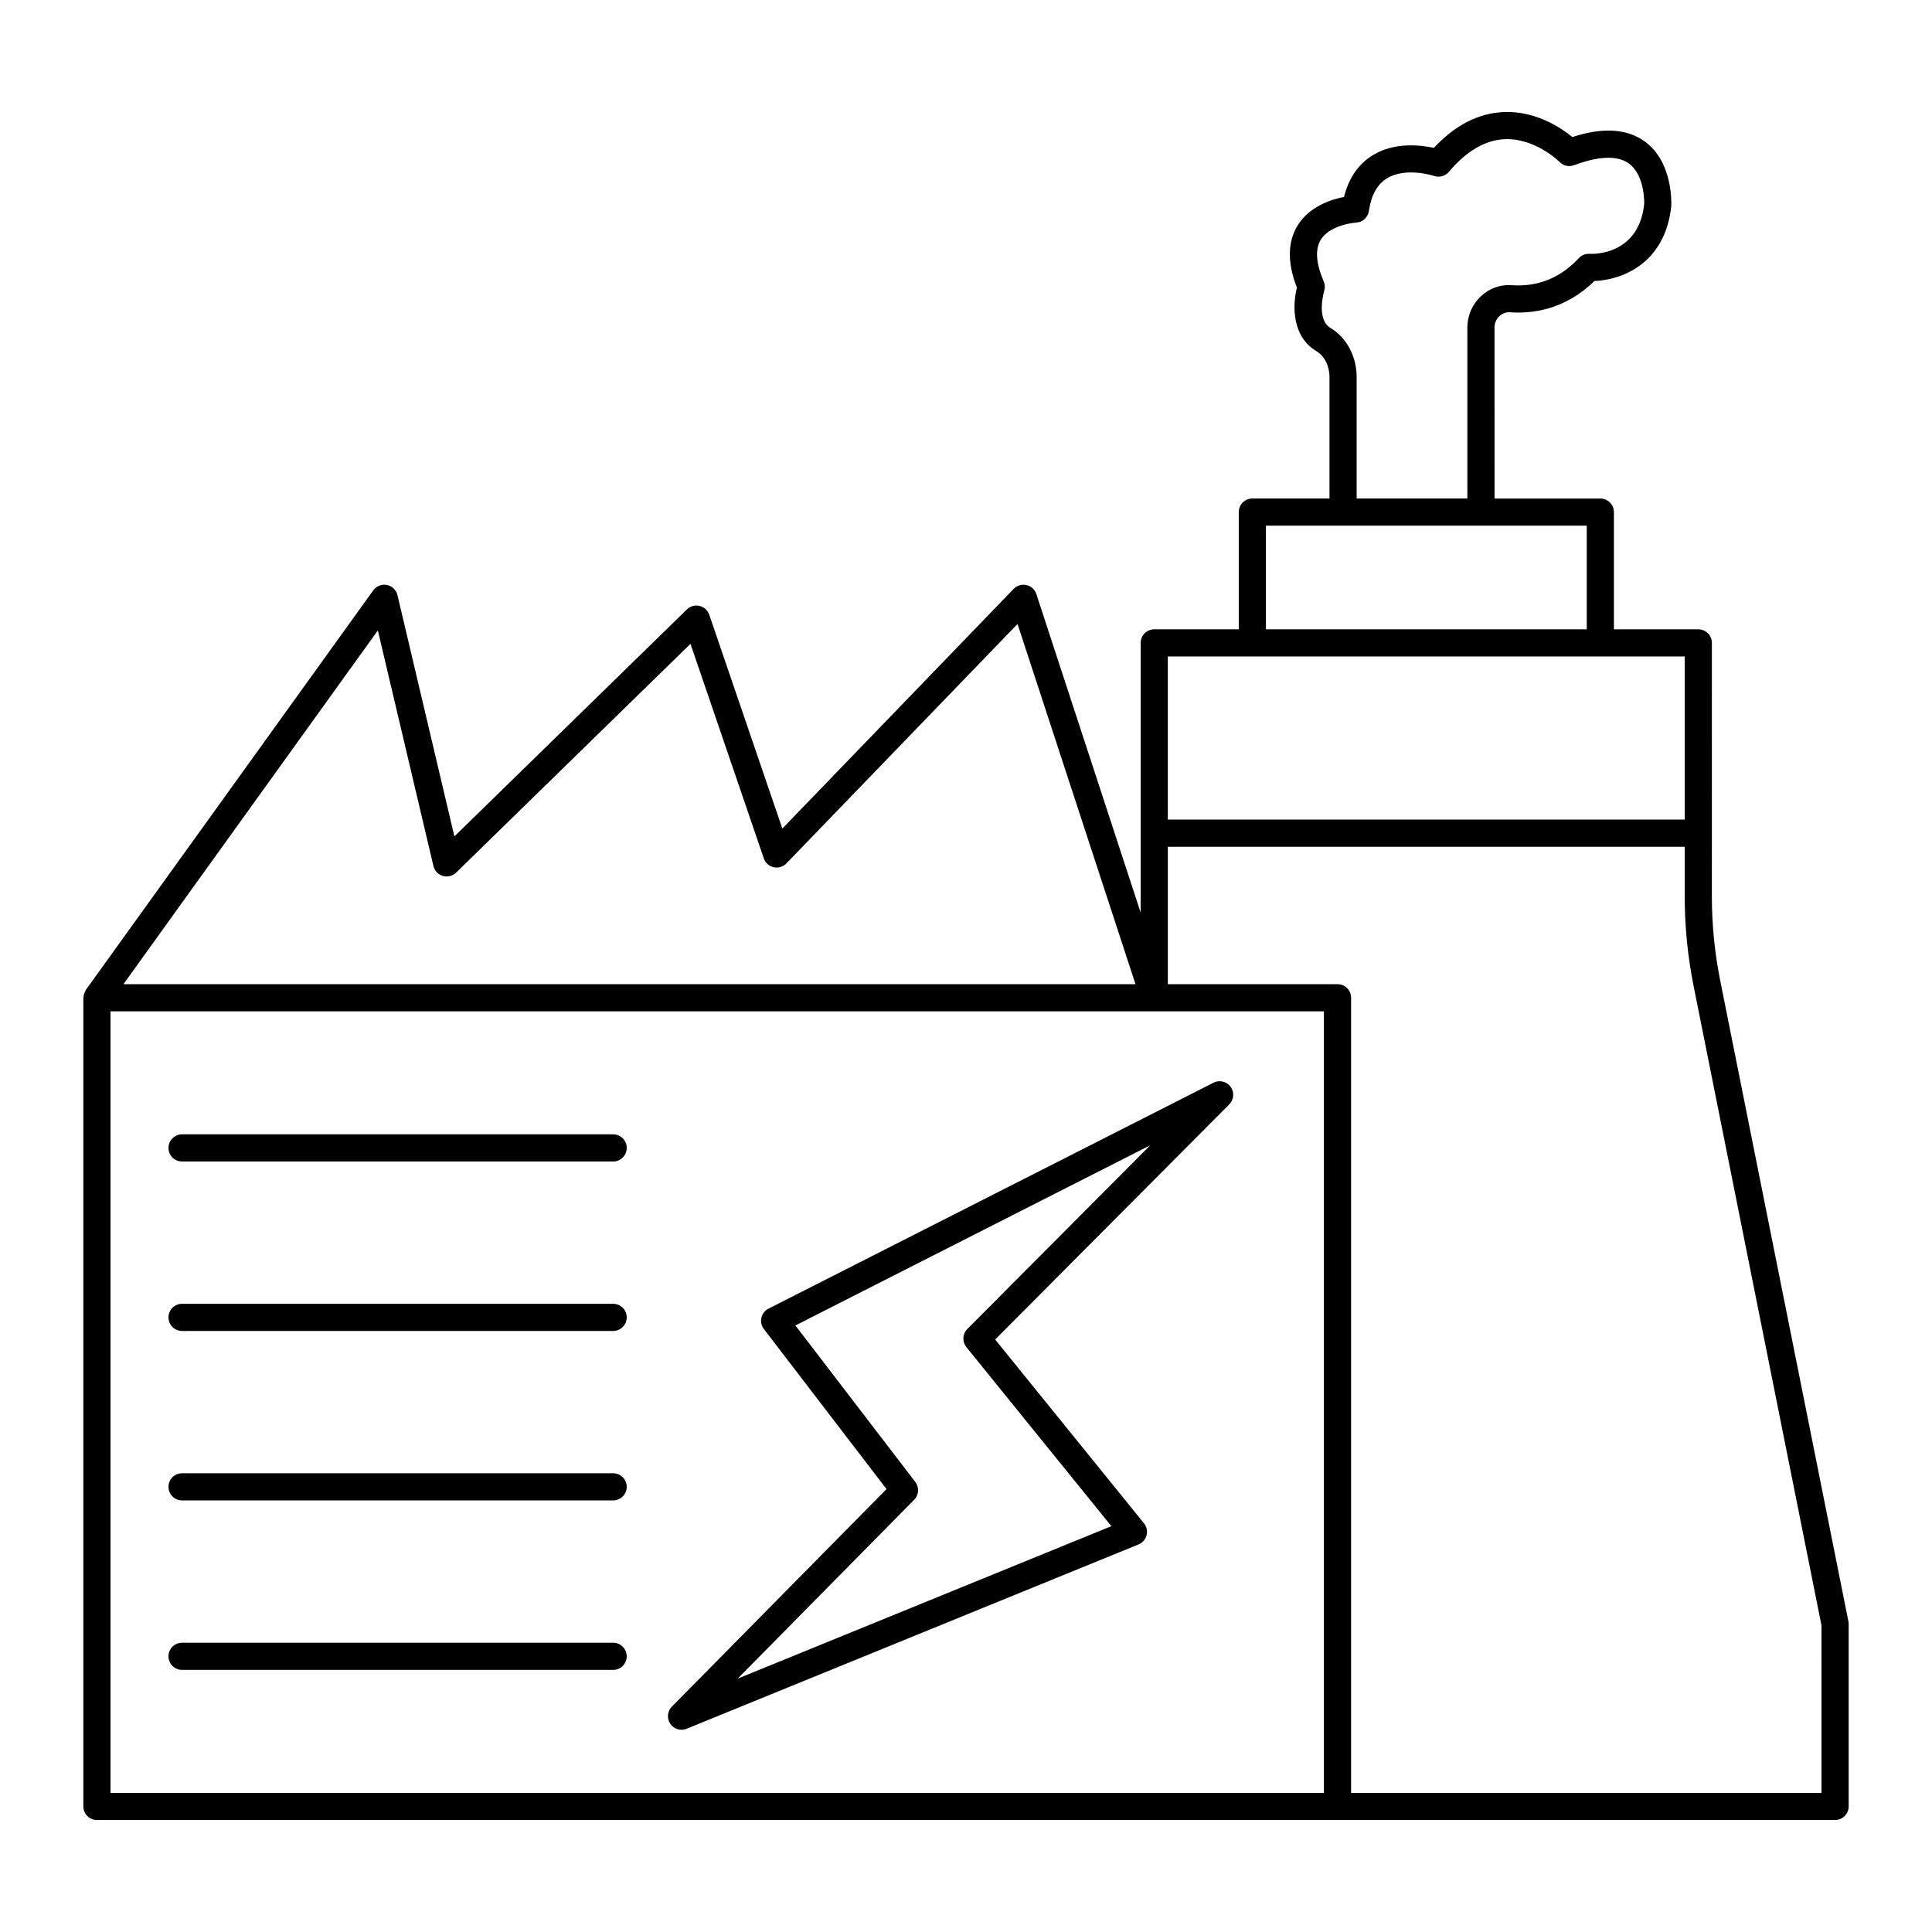 <?xml version="1.0" encoding="UTF-8"?>
<!-- Uploaded to: SVG Repo, www.svgrepo.com, Generator: SVG Repo Mixer Tools -->
<svg fill="#000000" width="800px" height="800px" version="1.1" viewBox="144 144 512 512" xmlns="http://www.w3.org/2000/svg">
 <g>
  <path d="m599.87 403.84c-1.465-7.32-2.207-14.816-2.207-22.277l0.004-67.184c0-1.988-1.609-3.598-3.598-3.598h-22.367v-31.066c0-1.988-1.609-3.598-3.598-3.598h-28.035l-0.008-45.332c0-1.141 0.477-2.242 1.312-3.016 0.77-0.719 1.762-1.066 2.766-1.008 6.031 0.422 14.676-0.727 22.406-8.293 7.16-0.262 18.703-4.504 20.352-19.785 0.027-0.473 0.605-11.574-6.941-17.133-4.699-3.461-11.172-3.879-19.266-1.234-3.035-2.477-9.676-6.938-18.078-6.625-6.723 0.246-12.977 3.434-18.621 9.492-3.566-0.77-10.438-1.555-16.141 1.914-3.832 2.328-6.406 6.055-7.672 11.09-3.438 0.672-9.125 2.504-12.23 7.465-2.746 4.379-2.828 9.953-0.254 16.578-1.227 4.981-1.262 12.98 5.203 16.859 2.117 1.27 3.43 3.887 3.43 6.832v32.188h-20.441c-1.988 0-3.598 1.609-3.598 3.598v31.066h-22.398c-1.988 0-3.598 1.609-3.598 3.598v71.488l-27.648-84.426c-0.391-1.199-1.383-2.106-2.613-2.387-1.227-0.281-2.516 0.102-3.394 1.008l-61.309 63.523-19.367-56.668c-0.398-1.168-1.371-2.051-2.57-2.336-1.199-0.293-2.469 0.062-3.348 0.926l-61.625 60.156-15.082-63.926c-0.324-1.371-1.418-2.43-2.801-2.703-1.391-0.27-2.801 0.285-3.625 1.43l-76.148 105.86c-0.078 0.109-0.094 0.238-0.16 0.355-0.121 0.211-0.219 0.422-0.297 0.656-0.078 0.238-0.117 0.469-0.145 0.715-0.012 0.129-0.074 0.242-0.074 0.375v214.3c0 1.988 1.609 3.598 3.598 3.598h460.63c1.988 0 3.598-1.609 3.598-3.598v-48.344c0-0.238-0.023-0.473-0.07-0.707zm-103.27-172.92c-3.898-2.34-1.699-9.738-1.68-9.797 0.266-0.828 0.227-1.723-0.117-2.523-2.074-4.844-2.332-8.578-0.766-11.102 2.106-3.387 7.465-4.394 9.336-4.5 1.715-0.082 3.137-1.363 3.391-3.062 0.637-4.246 2.207-7.086 4.805-8.676 5.012-3.078 12.426-0.652 12.488-0.633 1.406 0.484 2.965 0.047 3.918-1.09 4.656-5.535 9.648-8.445 14.844-8.656 8.145-0.285 14.434 5.984 14.488 6.043 1 1.027 2.516 1.363 3.848 0.855 4.551-1.719 10.762-3.191 14.512-0.453 4.371 3.195 4.055 10.754 4.062 10.754-1.449 13.398-13.172 13.262-14.484 13.188-1.066-0.055-2.109 0.355-2.84 1.141-4.875 5.238-10.844 7.656-17.766 7.172-3.051-0.223-5.934 0.828-8.176 2.926-2.289 2.133-3.598 5.148-3.598 8.281v45.324h-29.34v-32.188c0-5.461-2.656-10.445-6.926-13.004zm-17.117 52.387h85.02v27.469h-85.02zm-3.598 34.668h114.58v43.227h-136.98v-43.227zm-231.75-6.906 14.73 62.434c0.297 1.262 1.25 2.269 2.496 2.629 1.25 0.352 2.59 0.023 3.519-0.883l62.105-60.625 19.43 56.852c0.406 1.188 1.398 2.078 2.625 2.348 1.223 0.273 2.5-0.113 3.371-1.016l61.246-63.449 31.262 95.461h-268.21zm-70.852 100.95h321.57v207.11l-321.57 0.004zm453.43 207.11h-124.66v-210.71c0-1.988-1.609-3.598-3.598-3.598h-44.969v-36.418h136.98v13.16c0 7.934 0.789 15.902 2.348 23.688l33.895 169.48z"/>
  <path d="m465.59 430.93-117.93 59.875c-0.953 0.484-1.645 1.367-1.879 2.41-0.238 1.043 0 2.137 0.652 2.988l32.504 42.422-56.887 57.648c-1.199 1.219-1.379 3.109-0.43 4.531 0.684 1.023 1.82 1.598 2.992 1.598 0.457 0 0.914-0.086 1.355-0.266l119.76-48.848c1.055-0.43 1.844-1.332 2.129-2.438 0.281-1.102 0.027-2.273-0.688-3.16l-39.441-48.703 62.039-62.312c1.246-1.254 1.402-3.227 0.359-4.656-1.035-1.43-2.965-1.891-4.539-1.09zm-65.242 65.273c-1.297 1.305-1.402 3.375-0.246 4.805l38.426 47.445-99.031 40.395 46.77-47.395c1.262-1.277 1.387-3.293 0.297-4.719l-31.777-41.473 94.039-47.75z"/>
  <path d="m306.49 444.61h-114.24c-1.988 0-3.598 1.609-3.598 3.598s1.609 3.598 3.598 3.598h114.24c1.988 0 3.598-1.609 3.598-3.598 0.004-1.984-1.609-3.598-3.598-3.598z"/>
  <path d="m306.49 489.52h-114.24c-1.988 0-3.598 1.609-3.598 3.598s1.609 3.598 3.598 3.598h114.24c1.988 0 3.598-1.609 3.598-3.598 0.004-1.984-1.609-3.598-3.598-3.598z"/>
  <path d="m306.49 534.43h-114.24c-1.988 0-3.598 1.609-3.598 3.598 0 1.988 1.609 3.598 3.598 3.598h114.24c1.988 0 3.598-1.609 3.598-3.598 0.004-1.988-1.609-3.598-3.598-3.598z"/>
  <path d="m306.49 579.34h-114.24c-1.988 0-3.598 1.609-3.598 3.598 0 1.988 1.609 3.598 3.598 3.598h114.24c1.988 0 3.598-1.609 3.598-3.598 0.004-1.988-1.609-3.598-3.598-3.598z"/>
 </g>
</svg>